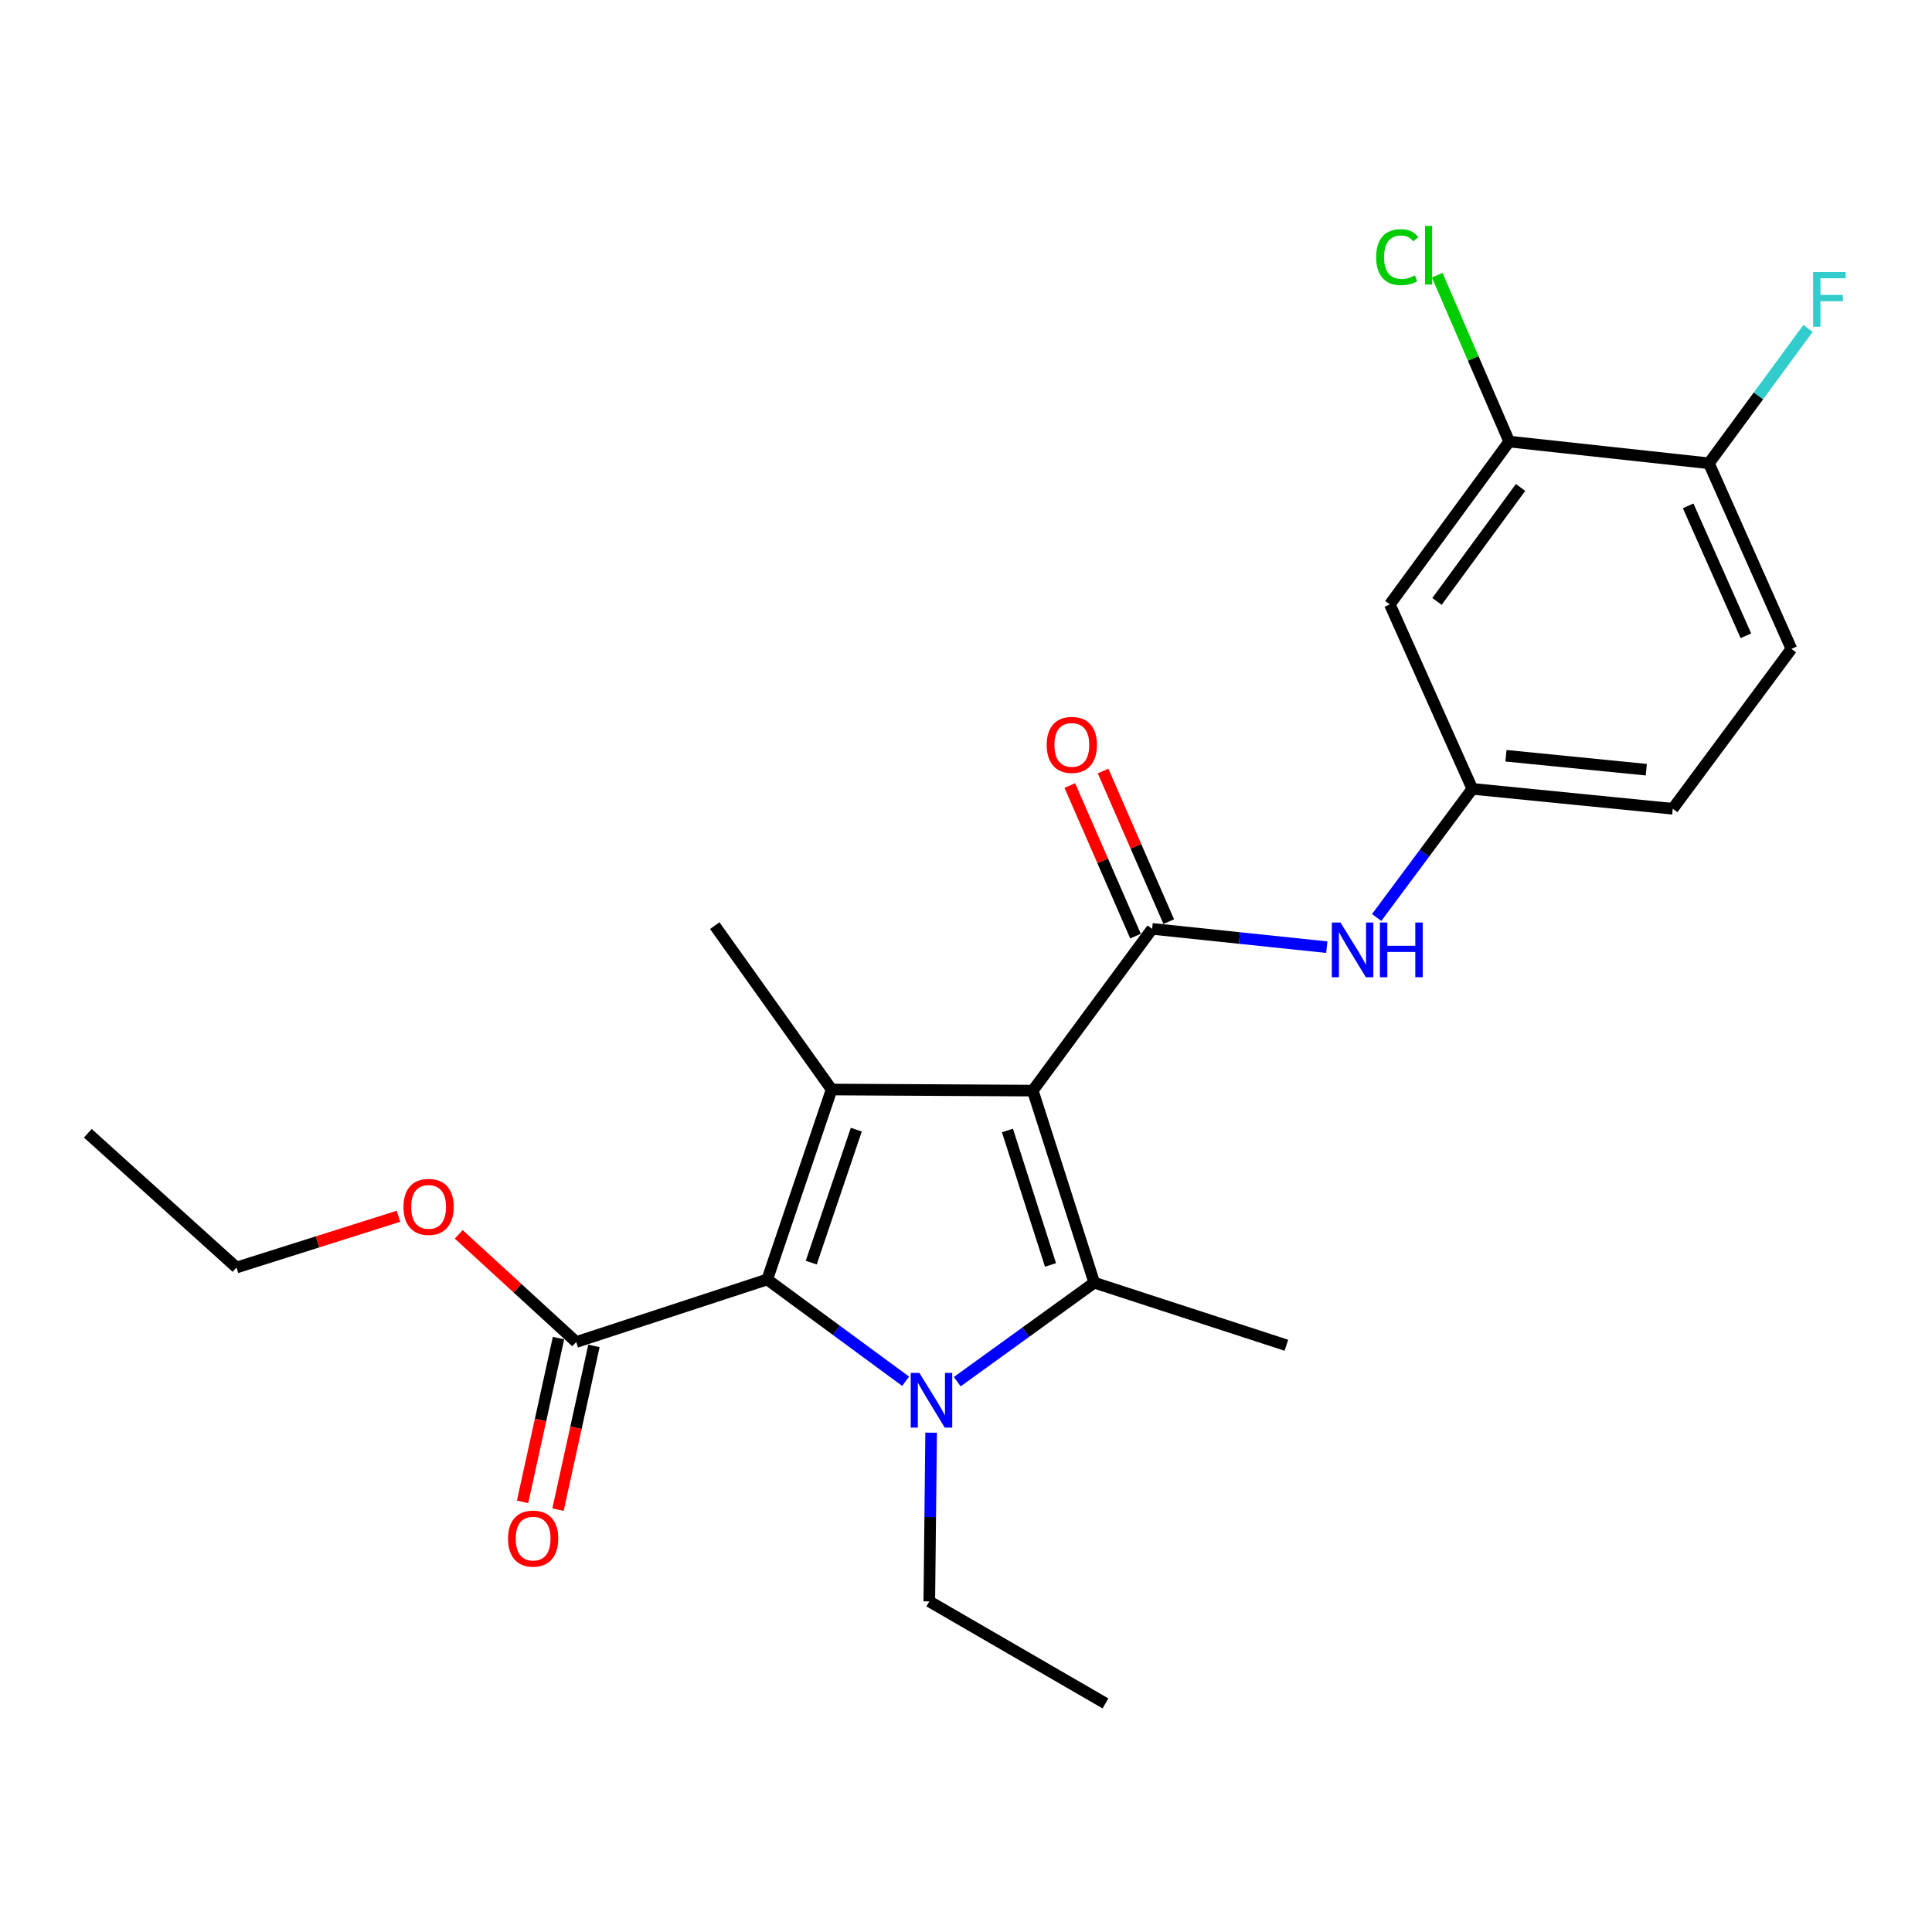 <?xml version='1.0' encoding='iso-8859-1'?>
<svg version='1.1' baseProfile='full'
              xmlns='http://www.w3.org/2000/svg'
                      xmlns:rdkit='http://www.rdkit.org/xml'
                      xmlns:xlink='http://www.w3.org/1999/xlink'
                  xml:space='preserve'
width='1000px' height='1000px' viewBox='0 0 1000 1000'>
<!-- END OF HEADER -->
<rect style='opacity:1.0;fill:#FFFFFF;stroke:none' width='1000' height='1000' x='0' y='0'> </rect>
<path class='bond-1' d='M 534.556,564.495 L 566.389,663.915' style='fill:none;fill-rule:evenodd;stroke:#000000;stroke-width:6px;stroke-linecap:butt;stroke-linejoin:miter;stroke-opacity:1' />
<path class='bond-1' d='M 521.451,585.133 L 543.734,654.727' style='fill:none;fill-rule:evenodd;stroke:#000000;stroke-width:6px;stroke-linecap:butt;stroke-linejoin:miter;stroke-opacity:1' />
<path class='bond-2' d='M 534.556,564.495 L 430.442,563.932' style='fill:none;fill-rule:evenodd;stroke:#000000;stroke-width:6px;stroke-linecap:butt;stroke-linejoin:miter;stroke-opacity:1' />
<path class='bond-4' d='M 534.556,564.495 L 596.344,480.782' style='fill:none;fill-rule:evenodd;stroke:#000000;stroke-width:6px;stroke-linecap:butt;stroke-linejoin:miter;stroke-opacity:1' />
<path class='bond-0' d='M 495.473,715.149 L 530.931,689.532' style='fill:none;fill-rule:evenodd;stroke:#0000FF;stroke-width:6px;stroke-linecap:butt;stroke-linejoin:miter;stroke-opacity:1' />
<path class='bond-0' d='M 530.931,689.532 L 566.389,663.915' style='fill:none;fill-rule:evenodd;stroke:#000000;stroke-width:6px;stroke-linecap:butt;stroke-linejoin:miter;stroke-opacity:1' />
<path class='bond-13' d='M 481.953,741.548 L 481.48,785.213' style='fill:none;fill-rule:evenodd;stroke:#0000FF;stroke-width:6px;stroke-linecap:butt;stroke-linejoin:miter;stroke-opacity:1' />
<path class='bond-13' d='M 481.48,785.213 L 481.008,828.879' style='fill:none;fill-rule:evenodd;stroke:#000000;stroke-width:6px;stroke-linecap:butt;stroke-linejoin:miter;stroke-opacity:1' />
<path class='bond-24' d='M 468.755,714.944 L 432.937,688.595' style='fill:none;fill-rule:evenodd;stroke:#0000FF;stroke-width:6px;stroke-linecap:butt;stroke-linejoin:miter;stroke-opacity:1' />
<path class='bond-24' d='M 432.937,688.595 L 397.118,662.246' style='fill:none;fill-rule:evenodd;stroke:#000000;stroke-width:6px;stroke-linecap:butt;stroke-linejoin:miter;stroke-opacity:1' />
<path class='bond-15' d='M 566.389,663.915 L 665.83,696.301' style='fill:none;fill-rule:evenodd;stroke:#000000;stroke-width:6px;stroke-linecap:butt;stroke-linejoin:miter;stroke-opacity:1' />
<path class='bond-3' d='M 430.442,563.932 L 397.118,662.246' style='fill:none;fill-rule:evenodd;stroke:#000000;stroke-width:6px;stroke-linecap:butt;stroke-linejoin:miter;stroke-opacity:1' />
<path class='bond-3' d='M 443.224,584.706 L 419.897,653.526' style='fill:none;fill-rule:evenodd;stroke:#000000;stroke-width:6px;stroke-linecap:butt;stroke-linejoin:miter;stroke-opacity:1' />
<path class='bond-16' d='M 430.442,563.932 L 369.958,479.114' style='fill:none;fill-rule:evenodd;stroke:#000000;stroke-width:6px;stroke-linecap:butt;stroke-linejoin:miter;stroke-opacity:1' />
<path class='bond-5' d='M 397.118,662.246 L 298.25,694.622' style='fill:none;fill-rule:evenodd;stroke:#000000;stroke-width:6px;stroke-linecap:butt;stroke-linejoin:miter;stroke-opacity:1' />
<path class='bond-6' d='M 596.344,480.782 L 641.545,485.517' style='fill:none;fill-rule:evenodd;stroke:#000000;stroke-width:6px;stroke-linecap:butt;stroke-linejoin:miter;stroke-opacity:1' />
<path class='bond-6' d='M 641.545,485.517 L 686.745,490.252' style='fill:none;fill-rule:evenodd;stroke:#0000FF;stroke-width:6px;stroke-linecap:butt;stroke-linejoin:miter;stroke-opacity:1' />
<path class='bond-9' d='M 604.949,477.03 L 587.952,438.054' style='fill:none;fill-rule:evenodd;stroke:#000000;stroke-width:6px;stroke-linecap:butt;stroke-linejoin:miter;stroke-opacity:1' />
<path class='bond-9' d='M 587.952,438.054 L 570.955,399.079' style='fill:none;fill-rule:evenodd;stroke:#FF0000;stroke-width:6px;stroke-linecap:butt;stroke-linejoin:miter;stroke-opacity:1' />
<path class='bond-9' d='M 587.74,484.535 L 570.743,445.559' style='fill:none;fill-rule:evenodd;stroke:#000000;stroke-width:6px;stroke-linecap:butt;stroke-linejoin:miter;stroke-opacity:1' />
<path class='bond-9' d='M 570.743,445.559 L 553.746,406.583' style='fill:none;fill-rule:evenodd;stroke:#FF0000;stroke-width:6px;stroke-linecap:butt;stroke-linejoin:miter;stroke-opacity:1' />
<path class='bond-12' d='M 289.081,692.61 L 279.787,734.986' style='fill:none;fill-rule:evenodd;stroke:#000000;stroke-width:6px;stroke-linecap:butt;stroke-linejoin:miter;stroke-opacity:1' />
<path class='bond-12' d='M 279.787,734.986 L 270.493,777.361' style='fill:none;fill-rule:evenodd;stroke:#FF0000;stroke-width:6px;stroke-linecap:butt;stroke-linejoin:miter;stroke-opacity:1' />
<path class='bond-12' d='M 307.419,696.633 L 298.125,739.008' style='fill:none;fill-rule:evenodd;stroke:#000000;stroke-width:6px;stroke-linecap:butt;stroke-linejoin:miter;stroke-opacity:1' />
<path class='bond-12' d='M 298.125,739.008 L 288.831,781.384' style='fill:none;fill-rule:evenodd;stroke:#FF0000;stroke-width:6px;stroke-linecap:butt;stroke-linejoin:miter;stroke-opacity:1' />
<path class='bond-19' d='M 298.25,694.622 L 267.845,666.757' style='fill:none;fill-rule:evenodd;stroke:#000000;stroke-width:6px;stroke-linecap:butt;stroke-linejoin:miter;stroke-opacity:1' />
<path class='bond-19' d='M 267.845,666.757 L 237.44,638.892' style='fill:none;fill-rule:evenodd;stroke:#FF0000;stroke-width:6px;stroke-linecap:butt;stroke-linejoin:miter;stroke-opacity:1' />
<path class='bond-10' d='M 712.554,474.894 L 737.312,441.604' style='fill:none;fill-rule:evenodd;stroke:#0000FF;stroke-width:6px;stroke-linecap:butt;stroke-linejoin:miter;stroke-opacity:1' />
<path class='bond-10' d='M 737.312,441.604 L 762.069,408.314' style='fill:none;fill-rule:evenodd;stroke:#000000;stroke-width:6px;stroke-linecap:butt;stroke-linejoin:miter;stroke-opacity:1' />
<path class='bond-7' d='M 781.167,228.56 L 719.378,312.826' style='fill:none;fill-rule:evenodd;stroke:#000000;stroke-width:6px;stroke-linecap:butt;stroke-linejoin:miter;stroke-opacity:1' />
<path class='bond-7' d='M 787.039,252.302 L 743.787,311.287' style='fill:none;fill-rule:evenodd;stroke:#000000;stroke-width:6px;stroke-linecap:butt;stroke-linejoin:miter;stroke-opacity:1' />
<path class='bond-17' d='M 781.167,228.56 L 762.53,185.498' style='fill:none;fill-rule:evenodd;stroke:#000000;stroke-width:6px;stroke-linecap:butt;stroke-linejoin:miter;stroke-opacity:1' />
<path class='bond-17' d='M 762.53,185.498 L 743.892,142.435' style='fill:none;fill-rule:evenodd;stroke:#00CC00;stroke-width:6px;stroke-linecap:butt;stroke-linejoin:miter;stroke-opacity:1' />
<path class='bond-25' d='M 781.167,228.56 L 884.53,239.794' style='fill:none;fill-rule:evenodd;stroke:#000000;stroke-width:6px;stroke-linecap:butt;stroke-linejoin:miter;stroke-opacity:1' />
<path class='bond-8' d='M 719.378,312.826 L 762.069,408.314' style='fill:none;fill-rule:evenodd;stroke:#000000;stroke-width:6px;stroke-linecap:butt;stroke-linejoin:miter;stroke-opacity:1' />
<path class='bond-18' d='M 762.069,408.314 L 865.818,418.619' style='fill:none;fill-rule:evenodd;stroke:#000000;stroke-width:6px;stroke-linecap:butt;stroke-linejoin:miter;stroke-opacity:1' />
<path class='bond-18' d='M 779.487,391.177 L 852.111,398.391' style='fill:none;fill-rule:evenodd;stroke:#000000;stroke-width:6px;stroke-linecap:butt;stroke-linejoin:miter;stroke-opacity:1' />
<path class='bond-11' d='M 884.53,239.794 L 927.231,335.855' style='fill:none;fill-rule:evenodd;stroke:#000000;stroke-width:6px;stroke-linecap:butt;stroke-linejoin:miter;stroke-opacity:1' />
<path class='bond-11' d='M 873.779,261.829 L 903.67,329.072' style='fill:none;fill-rule:evenodd;stroke:#000000;stroke-width:6px;stroke-linecap:butt;stroke-linejoin:miter;stroke-opacity:1' />
<path class='bond-20' d='M 884.53,239.794 L 910.184,204.892' style='fill:none;fill-rule:evenodd;stroke:#000000;stroke-width:6px;stroke-linecap:butt;stroke-linejoin:miter;stroke-opacity:1' />
<path class='bond-20' d='M 910.184,204.892 L 935.839,169.991' style='fill:none;fill-rule:evenodd;stroke:#33CCCC;stroke-width:6px;stroke-linecap:butt;stroke-linejoin:miter;stroke-opacity:1' />
<path class='bond-22' d='M 481.008,828.879 L 572.188,881.686' style='fill:none;fill-rule:evenodd;stroke:#000000;stroke-width:6px;stroke-linecap:butt;stroke-linejoin:miter;stroke-opacity:1' />
<path class='bond-14' d='M 927.231,335.855 L 865.818,418.619' style='fill:none;fill-rule:evenodd;stroke:#000000;stroke-width:6px;stroke-linecap:butt;stroke-linejoin:miter;stroke-opacity:1' />
<path class='bond-21' d='M 206.242,629.541 L 164.325,642.801' style='fill:none;fill-rule:evenodd;stroke:#FF0000;stroke-width:6px;stroke-linecap:butt;stroke-linejoin:miter;stroke-opacity:1' />
<path class='bond-21' d='M 164.325,642.801 L 122.408,656.061' style='fill:none;fill-rule:evenodd;stroke:#000000;stroke-width:6px;stroke-linecap:butt;stroke-linejoin:miter;stroke-opacity:1' />
<path class='bond-23' d='M 122.408,656.061 L 45.455,586.575' style='fill:none;fill-rule:evenodd;stroke:#000000;stroke-width:6px;stroke-linecap:butt;stroke-linejoin:miter;stroke-opacity:1' />
<path  class='atom-1' d='M 475.874 710.626
L 485.154 725.626
Q 486.074 727.106, 487.554 729.786
Q 489.034 732.466, 489.114 732.626
L 489.114 710.626
L 492.874 710.626
L 492.874 738.946
L 488.994 738.946
L 479.034 722.546
Q 477.874 720.626, 476.634 718.426
Q 475.434 716.226, 475.074 715.546
L 475.074 738.946
L 471.394 738.946
L 471.394 710.626
L 475.874 710.626
' fill='#0000FF'/>
<path  class='atom-7' d='M 693.833 477.491
L 703.113 492.491
Q 704.033 493.971, 705.513 496.651
Q 706.993 499.331, 707.073 499.491
L 707.073 477.491
L 710.833 477.491
L 710.833 505.811
L 706.953 505.811
L 696.993 489.411
Q 695.833 487.491, 694.593 485.291
Q 693.393 483.091, 693.033 482.411
L 693.033 505.811
L 689.353 505.811
L 689.353 477.491
L 693.833 477.491
' fill='#0000FF'/>
<path  class='atom-7' d='M 714.233 477.491
L 718.073 477.491
L 718.073 489.531
L 732.553 489.531
L 732.553 477.491
L 736.393 477.491
L 736.393 505.811
L 732.553 505.811
L 732.553 492.731
L 718.073 492.731
L 718.073 505.811
L 714.233 505.811
L 714.233 477.491
' fill='#0000FF'/>
<path  class='atom-10' d='M 541.78 385.552
Q 541.78 378.752, 545.14 374.952
Q 548.5 371.152, 554.78 371.152
Q 561.06 371.152, 564.42 374.952
Q 567.78 378.752, 567.78 385.552
Q 567.78 392.432, 564.38 396.352
Q 560.98 400.232, 554.78 400.232
Q 548.54 400.232, 545.14 396.352
Q 541.78 392.472, 541.78 385.552
M 554.78 397.032
Q 559.1 397.032, 561.42 394.152
Q 563.78 391.232, 563.78 385.552
Q 563.78 379.992, 561.42 377.192
Q 559.1 374.352, 554.78 374.352
Q 550.46 374.352, 548.1 377.152
Q 545.78 379.952, 545.78 385.552
Q 545.78 391.272, 548.1 394.152
Q 550.46 397.032, 554.78 397.032
' fill='#FF0000'/>
<path  class='atom-13' d='M 262.951 796.375
Q 262.951 789.575, 266.311 785.775
Q 269.671 781.975, 275.951 781.975
Q 282.231 781.975, 285.591 785.775
Q 288.951 789.575, 288.951 796.375
Q 288.951 803.255, 285.551 807.175
Q 282.151 811.055, 275.951 811.055
Q 269.711 811.055, 266.311 807.175
Q 262.951 803.295, 262.951 796.375
M 275.951 807.855
Q 280.271 807.855, 282.591 804.975
Q 284.951 802.055, 284.951 796.375
Q 284.951 790.815, 282.591 788.015
Q 280.271 785.175, 275.951 785.175
Q 271.631 785.175, 269.271 787.975
Q 266.951 790.775, 266.951 796.375
Q 266.951 802.095, 269.271 804.975
Q 271.631 807.855, 275.951 807.855
' fill='#FF0000'/>
<path  class='atom-18' d='M 712.305 133.093
Q 712.305 126.053, 715.585 122.373
Q 718.905 118.653, 725.185 118.653
Q 731.025 118.653, 734.145 122.773
L 731.505 124.933
Q 729.225 121.933, 725.185 121.933
Q 720.905 121.933, 718.625 124.813
Q 716.385 127.653, 716.385 133.093
Q 716.385 138.693, 718.705 141.573
Q 721.065 144.453, 725.625 144.453
Q 728.745 144.453, 732.385 142.573
L 733.505 145.573
Q 732.025 146.533, 729.785 147.093
Q 727.545 147.653, 725.065 147.653
Q 718.905 147.653, 715.585 143.893
Q 712.305 140.133, 712.305 133.093
' fill='#00CC00'/>
<path  class='atom-18' d='M 737.585 116.933
L 741.265 116.933
L 741.265 147.293
L 737.585 147.293
L 737.585 116.933
' fill='#00CC00'/>
<path  class='atom-20' d='M 208.849 624.684
Q 208.849 617.884, 212.209 614.084
Q 215.569 610.284, 221.849 610.284
Q 228.129 610.284, 231.489 614.084
Q 234.849 617.884, 234.849 624.684
Q 234.849 631.564, 231.449 635.484
Q 228.049 639.364, 221.849 639.364
Q 215.609 639.364, 212.209 635.484
Q 208.849 631.604, 208.849 624.684
M 221.849 636.164
Q 226.169 636.164, 228.489 633.284
Q 230.849 630.364, 230.849 624.684
Q 230.849 619.124, 228.489 616.324
Q 226.169 613.484, 221.849 613.484
Q 217.529 613.484, 215.169 616.284
Q 212.849 619.084, 212.849 624.684
Q 212.849 630.404, 215.169 633.284
Q 217.529 636.164, 221.849 636.164
' fill='#FF0000'/>
<path  class='atom-21' d='M 938.471 140.795
L 955.311 140.795
L 955.311 144.035
L 942.271 144.035
L 942.271 152.635
L 953.871 152.635
L 953.871 155.915
L 942.271 155.915
L 942.271 169.115
L 938.471 169.115
L 938.471 140.795
' fill='#33CCCC'/>
</svg>
